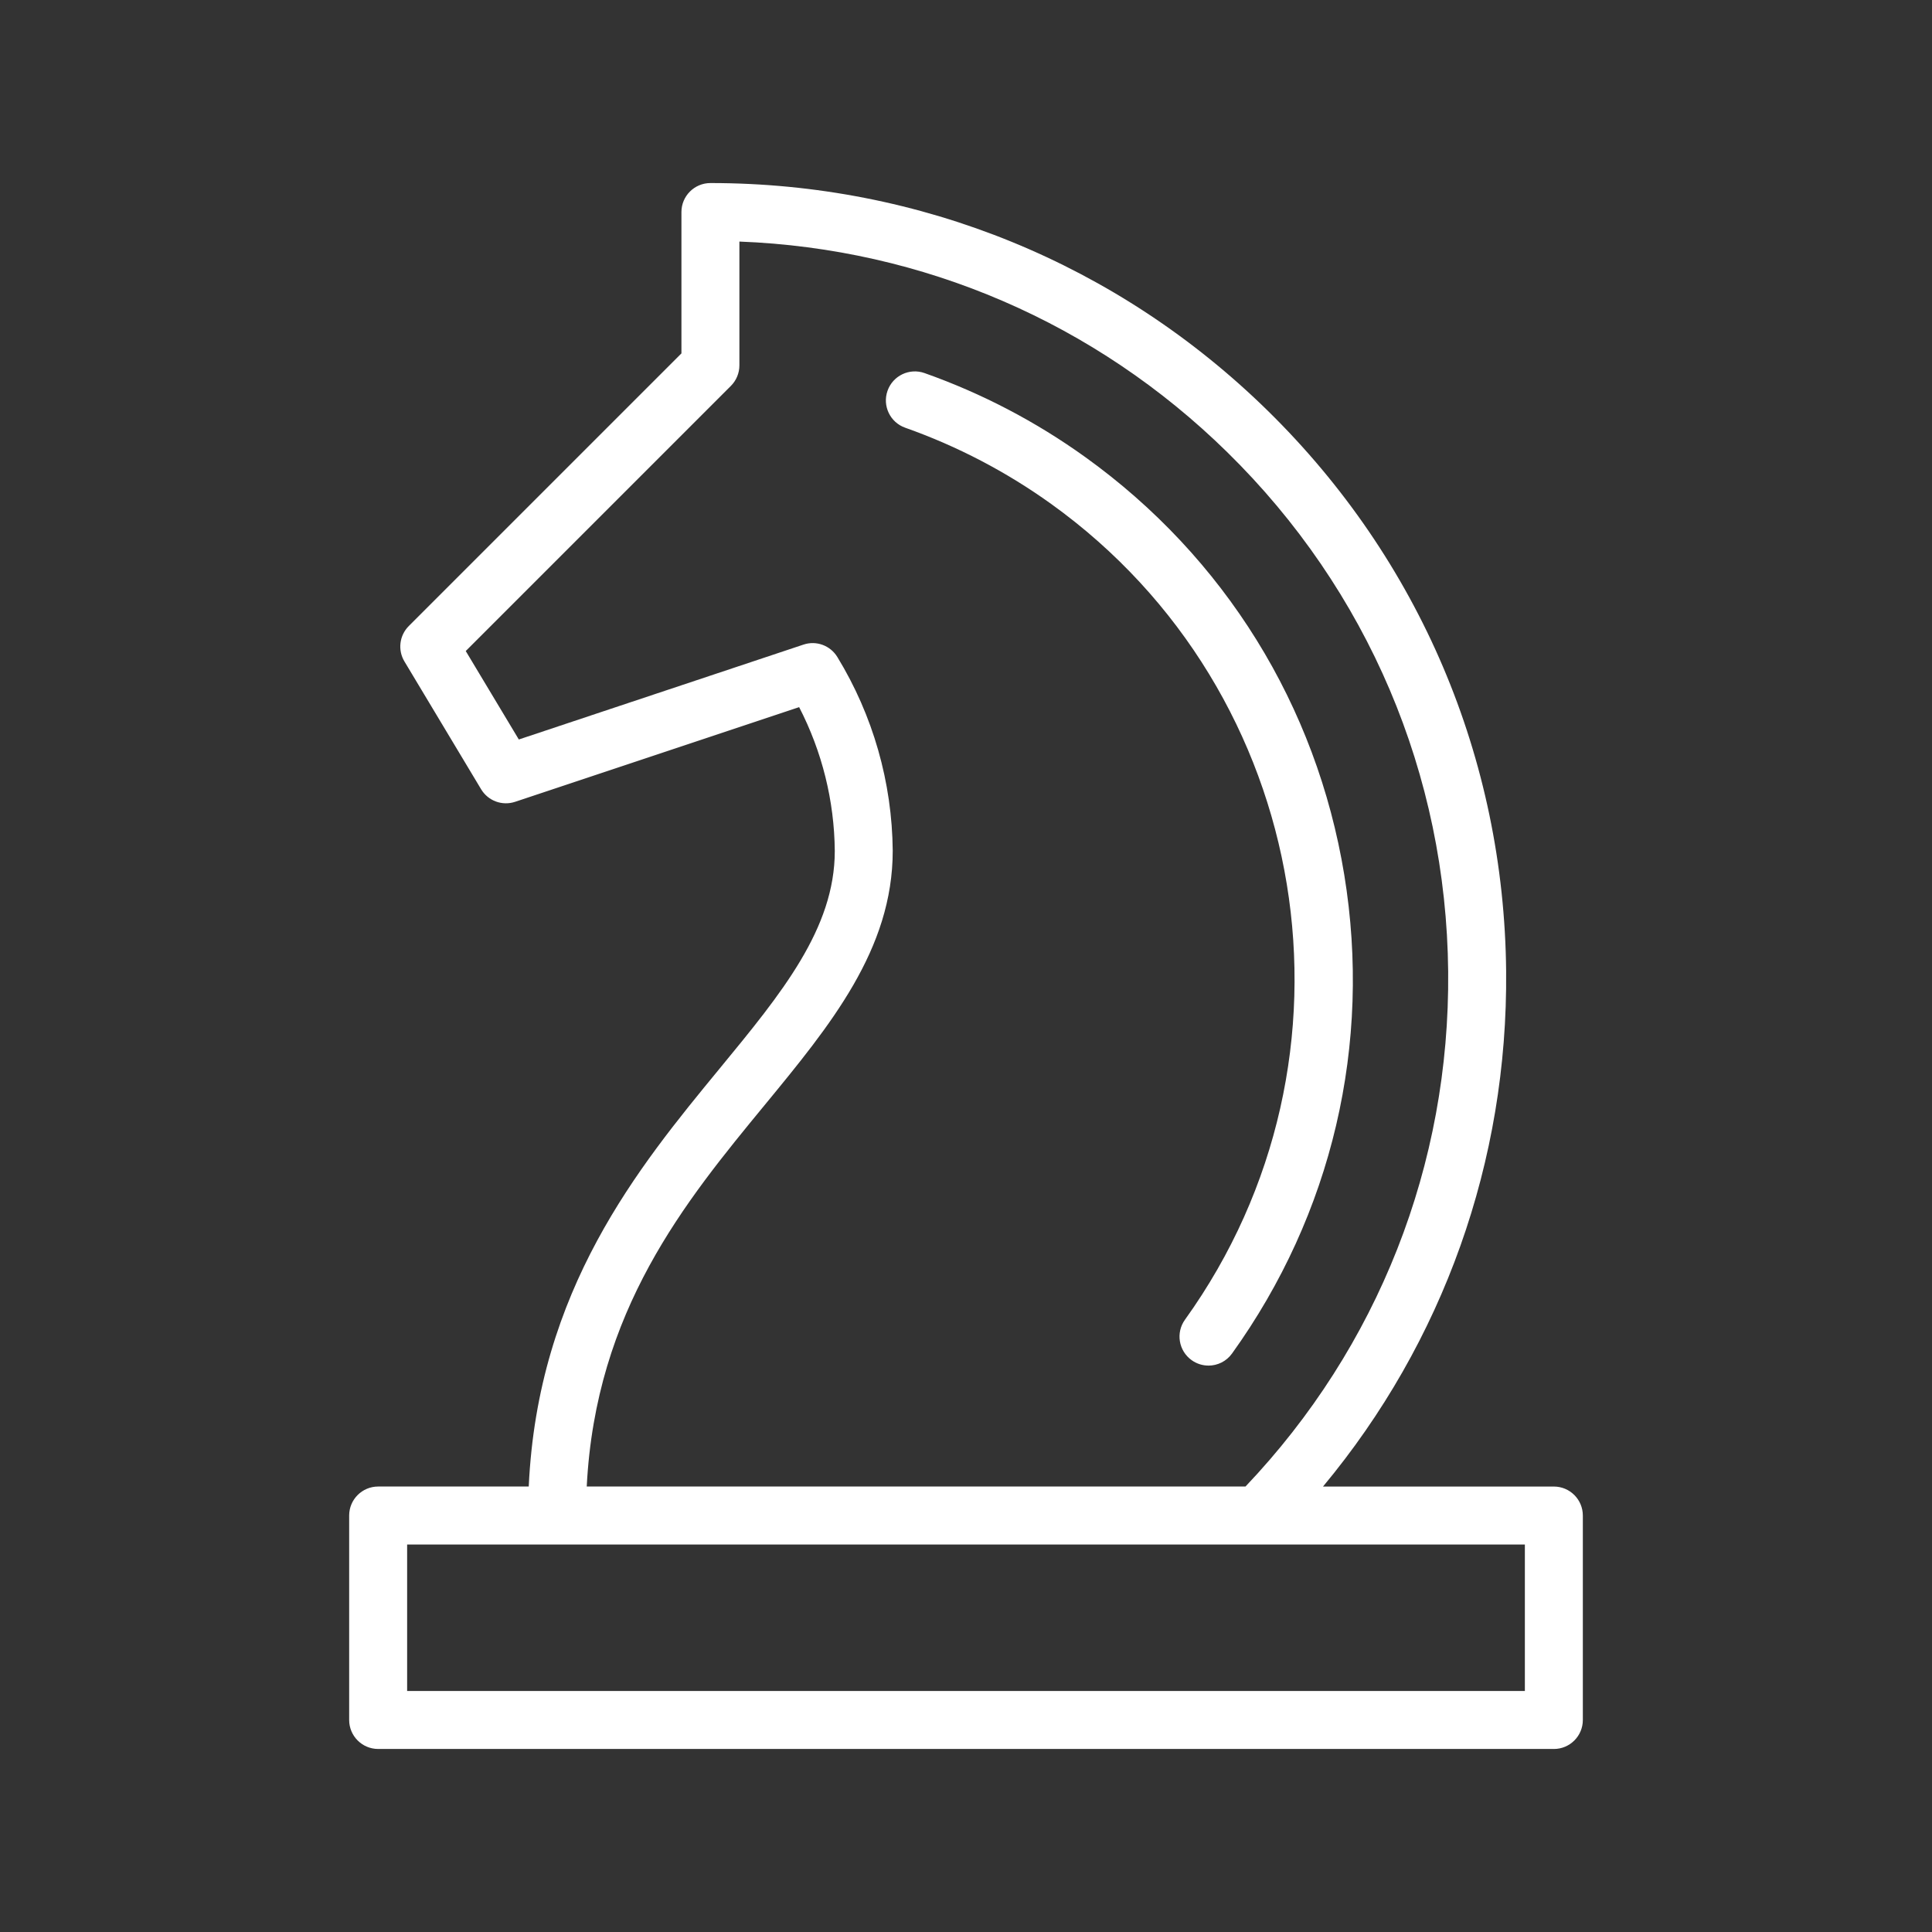 <?xml version="1.0" encoding="UTF-8"?>
<svg xmlns="http://www.w3.org/2000/svg" id="invertiert_mittig" viewBox="0 0 113.386 113.386">
  <rect x="0" y="0" width="113.386" height="113.386" fill="#333333" stroke="none"/>
  <defs>
    <style>.cls-1{fill:#fff;}</style>
  </defs>
  <path class="cls-1" d="m91.193,102.644H22.193c-.939,0-1.701-.762-1.701-1.701v-12c0-.939.762-1.701,1.701-1.701h8.838c.532-11.561,6.431-18.729,11.213-24.542,3.621-4.4,6.748-8.2,6.748-12.757-.025-2.938-.745-5.834-2.092-8.442l-16.669,5.556c-.758.252-1.586-.054-1.996-.738l-4.5-7.5c-.402-.669-.297-1.525.256-2.078l16.001-16.001v-8.296c0-.939.762-1.7,1.701-1.701h.012c12.303,0,23.914,4.745,32.698,13.363,8.902,8.734,13.87,20.412,13.989,32.884.106,11.163-3.686,21.767-10.747,30.253h13.548c.939,0,1.701.762,1.701,1.701v12c0,.939-.762,1.701-1.701,1.701Zm-67.299-3.402h65.598v-8.598H23.894v8.598Zm10.542-12h38.659c7.784-8.19,12.003-18.895,11.896-30.221-.11-11.562-4.717-22.391-12.971-30.488-7.74-7.594-17.851-11.944-28.626-12.356v7.267c0,.451-.18.884-.498,1.202l-15.562,15.562,3.115,5.191,16.705-5.568c.749-.254,1.576.049,1.989.728,2.091,3.424,3.215,7.356,3.25,11.371,0,5.79-3.654,10.231-7.523,14.933-4.66,5.664-9.911,12.044-10.435,22.381Zm36.488-7.098c-.344,0-.691-.104-.991-.32-.763-.548-.938-1.61-.389-2.373,11.035-15.36,7.517-36.834-7.843-47.869-2.633-1.892-5.518-3.398-8.576-4.48-.886-.313-1.35-1.285-1.036-2.171s1.285-1.35,2.171-1.036c3.361,1.189,6.533,2.847,9.426,4.926,8.179,5.875,13.579,14.584,15.207,24.521,1.629,9.938-.711,19.915-6.587,28.094-.332.463-.854.709-1.382.709Z"></path>
</svg>

